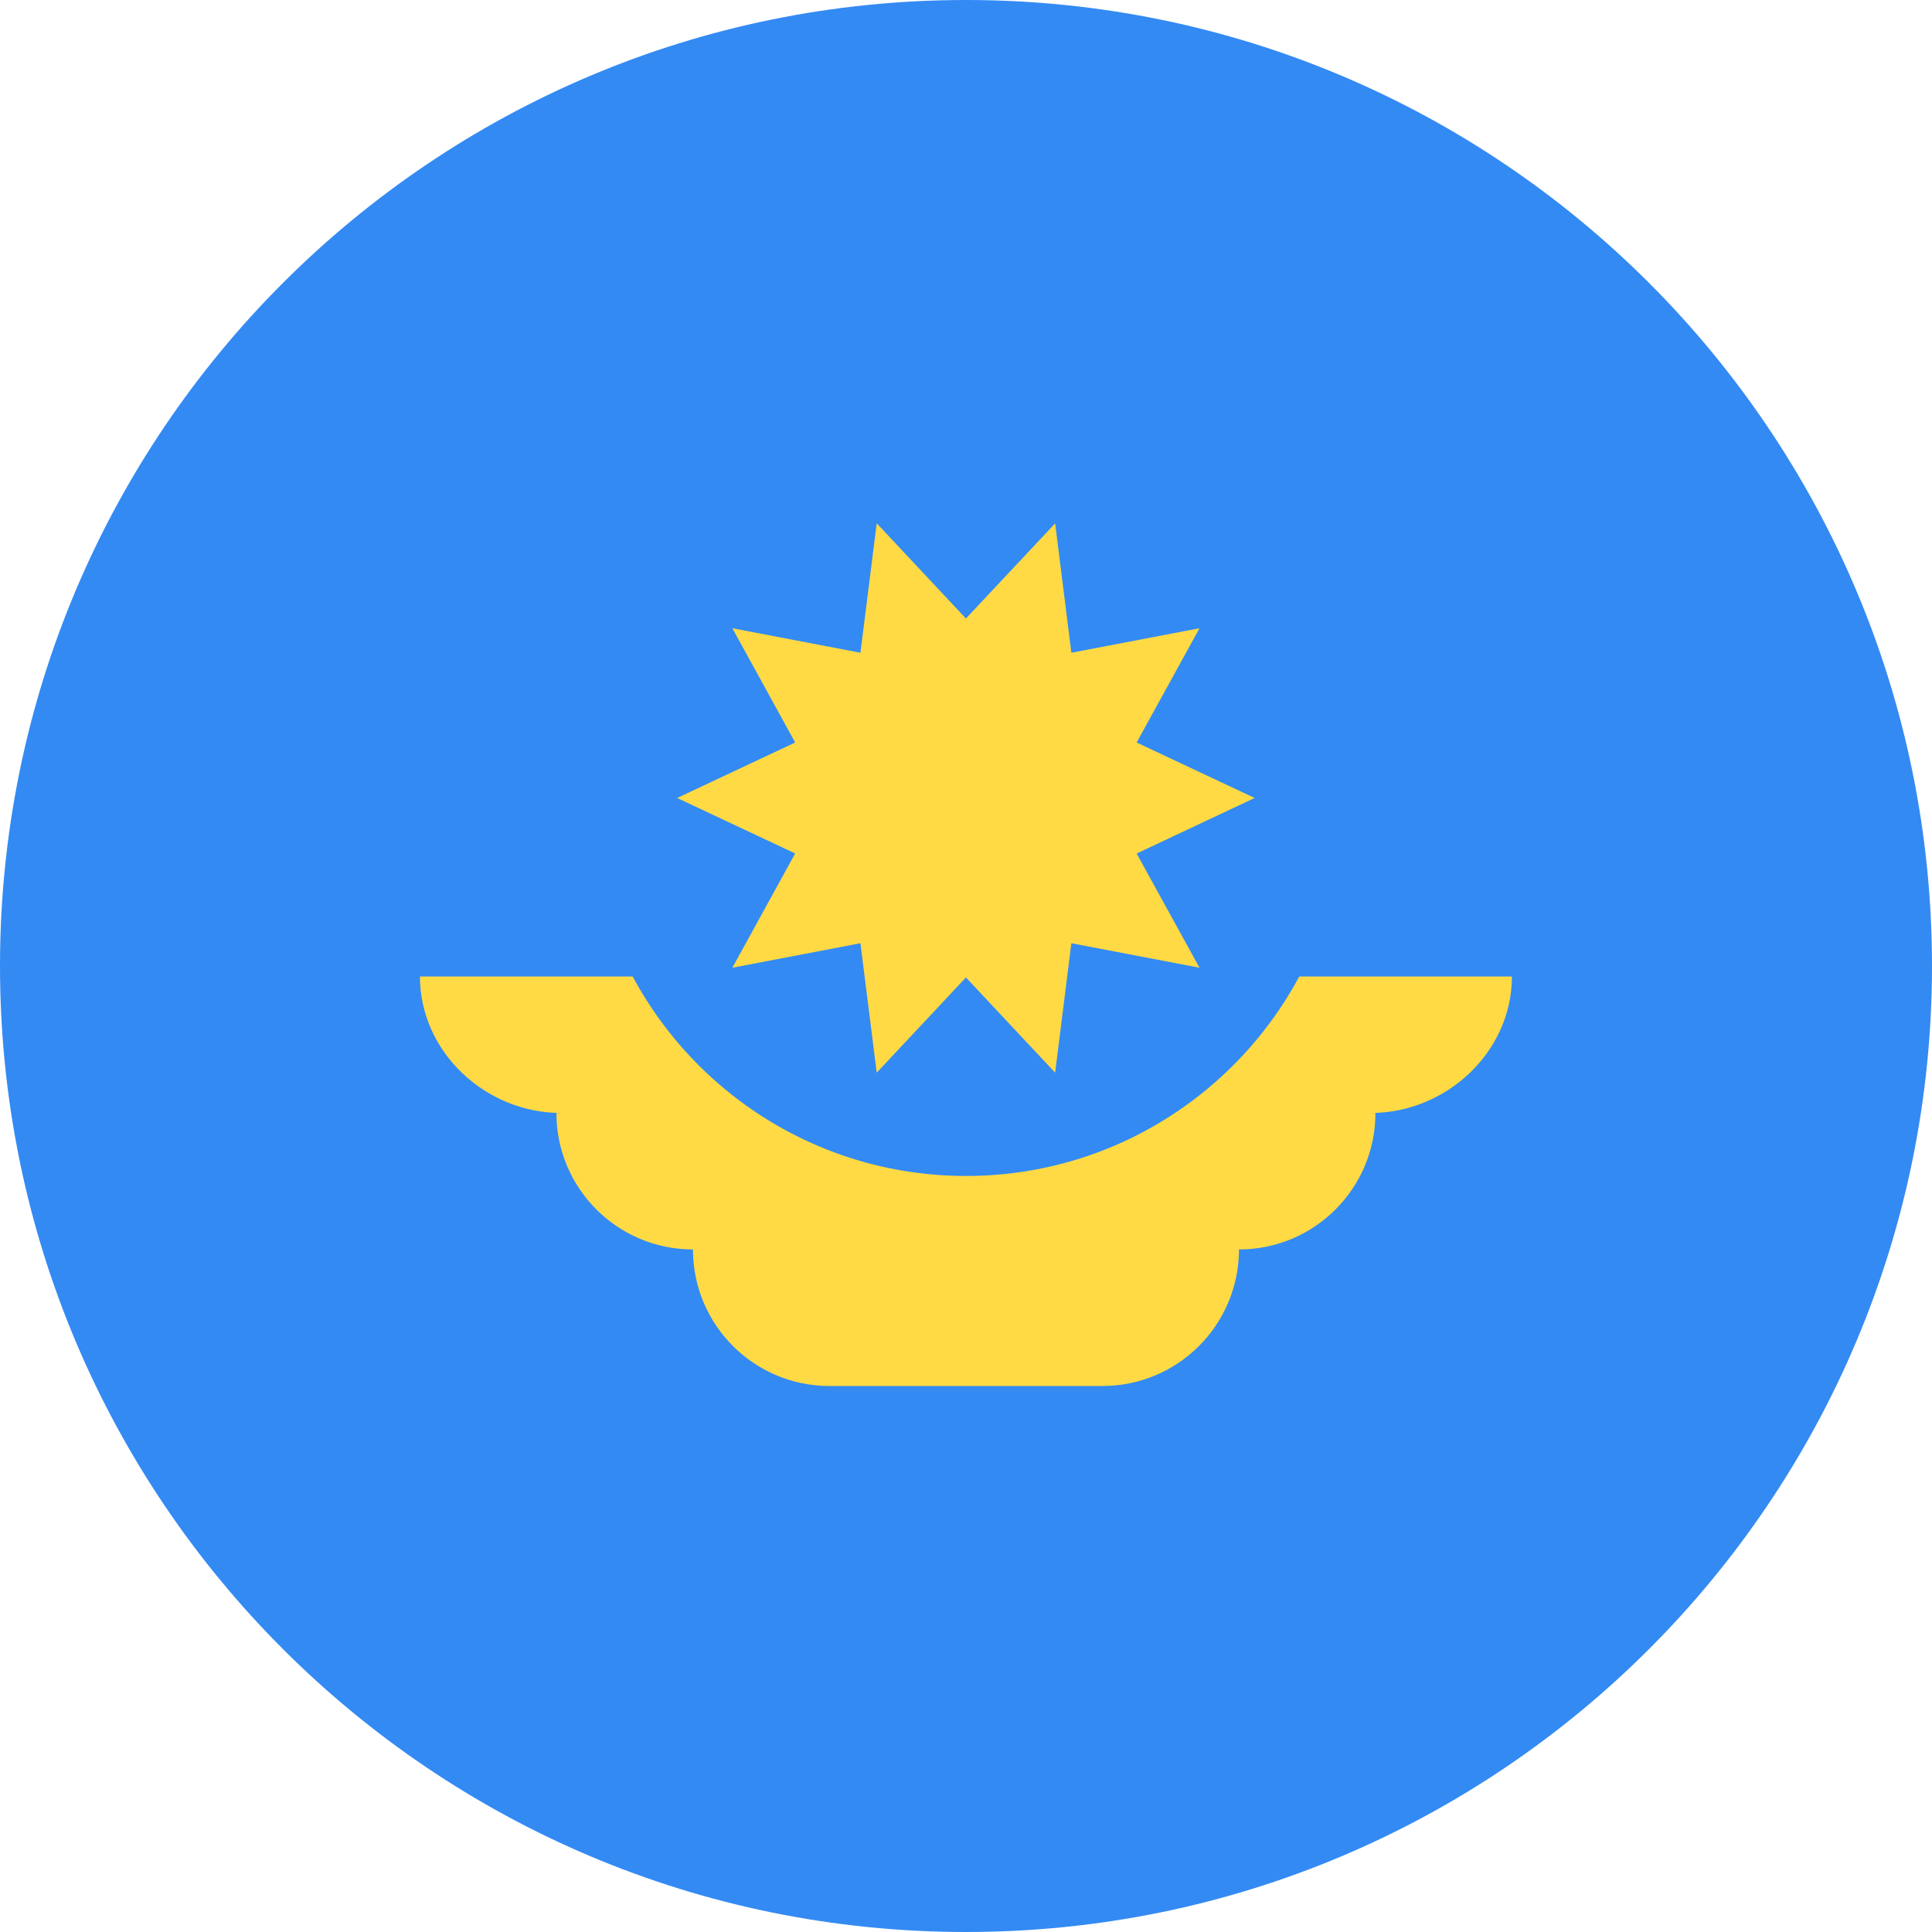 <svg width="28" height="28" viewBox="0 0 28 28" fill="none" xmlns="http://www.w3.org/2000/svg">
<path d="M14 28C21.732 28 28 21.732 28 14C28 6.268 21.732 0 14 0C6.268 0 0 6.268 0 14C0 21.732 6.268 28 14 28Z" fill="#338AF3"/>
<path d="M21.912 14.152H6.086C6.086 15.245 7.037 16.13 8.13 16.13H8.064C8.064 17.223 8.95 18.108 10.043 18.108C10.043 19.201 10.928 20.087 12.021 20.087H15.977C17.07 20.087 17.956 19.201 17.956 18.108C19.048 18.108 19.934 17.223 19.934 16.13H19.868C20.96 16.13 21.912 15.245 21.912 14.152Z" fill="#FFDA44"/>
<path d="M19.478 11.565C19.478 14.591 17.025 17.043 14 17.043C10.974 17.043 8.521 14.591 8.521 11.565" fill="#338AF3"/>
<path d="M18.183 11.565L16.473 12.37L17.384 14.025L15.527 13.67L15.292 15.546L13.999 14.166L12.706 15.546L12.47 13.67L10.614 14.025L11.524 12.369L9.814 11.565L11.524 10.761L10.614 9.105L12.47 9.46L12.706 7.584L13.999 8.964L15.292 7.585L15.527 9.46L17.384 9.105L16.473 10.761L18.183 11.565Z" fill="#FFDA44"/>
</svg>
